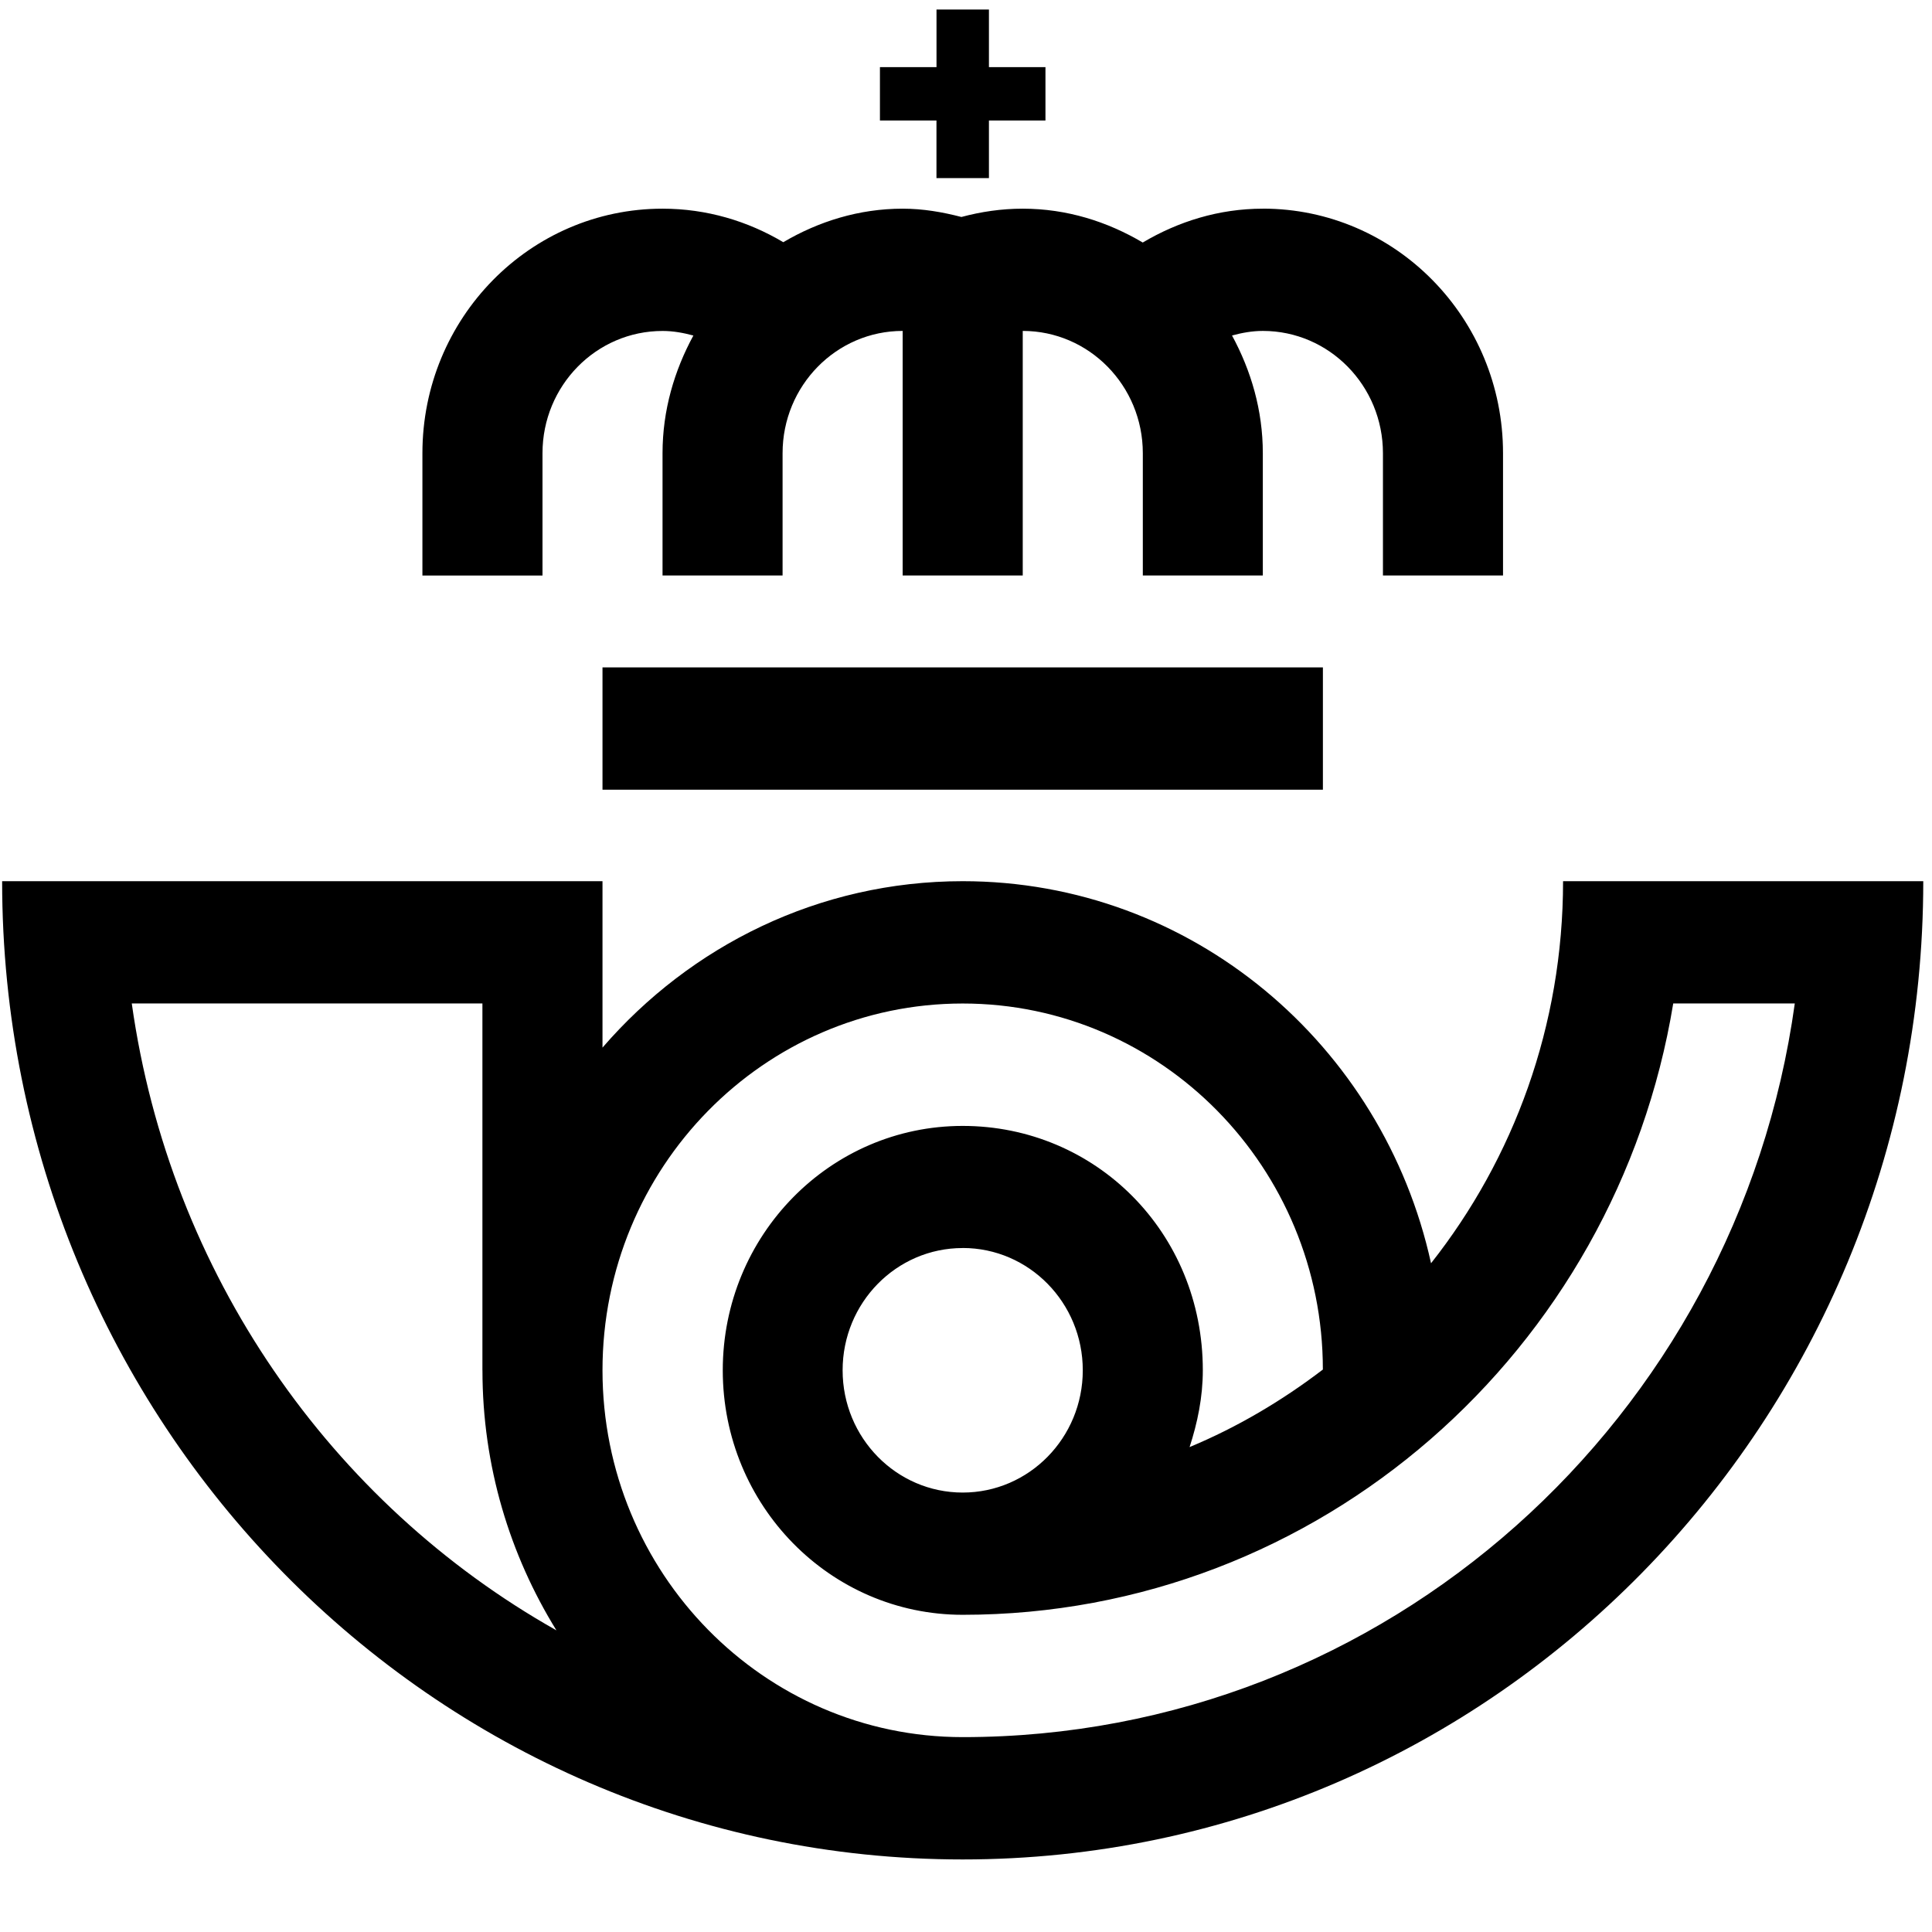 <?xml version="1.0" encoding="utf-8"?>
<svg xmlns="http://www.w3.org/2000/svg" viewBox="0 0 500 500">
  <g fill="none" fill-rule="evenodd" transform="matrix(10.103, 0, 0, 10.479, -20.261, 14.384)" style="">
    <path d="M 51.272 20.39 C 51.272 33.733 40.256 44.55 26.666 44.55 C 13.076 44.55 2.06 33.733 2.06 20.39 L 17.439 20.39 L 17.439 24.5 C 19.692 21.985 22.985 20.39 26.666 20.39 C 32.535 20.39 37.435 24.428 38.663 29.826 C 40.778 27.243 42.045 23.963 42.045 20.39 L 51.272 20.39 Z M 47.981 23.41 L 44.867 23.41 C 43.408 31.98 35.811 38.508 26.666 38.508 C 23.269 38.508 20.52 35.805 20.52 32.469 C 20.52 29.134 23.269 26.434 26.666 26.434 C 30.063 26.434 32.817 29.056 32.817 32.469 C 32.817 33.136 32.68 33.766 32.478 34.366 C 33.704 33.873 34.846 33.221 35.892 32.451 C 35.892 27.466 31.76 23.411 26.666 23.411 C 21.57 23.411 17.439 27.466 17.439 32.469 C 17.439 37.472 21.57 41.529 26.666 41.529 C 37.513 41.529 46.51 33.655 47.981 23.409 L 47.981 23.41 Z M 14.363 23.41 L 5.381 23.41 C 6.356 30.085 10.485 35.754 16.259 38.892 C 15.065 37.03 14.364 34.833 14.364 32.47 L 14.363 32.47 L 14.363 23.41 Z M 26.666 29.45 C 24.967 29.45 23.59 30.801 23.59 32.469 C 23.59 34.137 24.967 35.489 26.666 35.489 C 28.365 35.489 29.742 34.137 29.742 32.469 C 29.742 30.801 28.365 29.449 26.666 29.449 L 26.666 29.45 Z M 35.893 15.11 L 35.893 18.13 L 17.439 18.13 L 17.439 15.11 L 35.893 15.11 Z M 34.355 3.78 C 37.752 3.78 40.507 6.485 40.507 9.82 L 40.507 12.84 L 37.431 12.84 L 37.431 9.82 C 37.431 8.153 36.054 6.8 34.355 6.8 C 34.081 6.8 33.818 6.847 33.565 6.913 C 34.053 7.78 34.354 8.76 34.354 9.82 L 34.354 12.84 L 31.28 12.84 L 31.28 9.82 C 31.28 8.153 29.903 6.8 28.204 6.8 L 28.204 12.84 L 25.128 12.84 L 25.128 6.8 C 23.429 6.8 22.052 8.153 22.052 9.82 L 22.052 12.84 L 18.977 12.84 L 18.977 9.82 C 18.977 8.76 19.279 7.78 19.767 6.914 C 19.514 6.848 19.251 6.801 18.978 6.801 C 17.278 6.801 15.902 8.153 15.902 9.821 L 15.902 12.841 L 12.826 12.841 L 12.826 9.821 C 12.826 6.485 15.58 3.781 18.978 3.781 C 20.105 3.781 21.16 4.087 22.07 4.609 C 22.974 4.096 24.01 3.781 25.128 3.781 C 25.651 3.781 26.148 3.865 26.633 3.986 C 27.136 3.856 27.66 3.781 28.204 3.781 C 29.33 3.781 30.37 4.099 31.278 4.617 C 32.186 4.098 33.229 3.781 34.355 3.781 L 34.355 3.78 Z M 27.338 -1.137 L 27.338 0.285 L 28.786 0.285 L 28.786 1.603 L 27.338 1.603 L 27.338 3.026 L 25.994 3.026 L 25.994 1.603 L 24.546 1.603 L 24.546 0.285 L 25.995 0.285 L 25.995 -1.137 L 27.338 -1.137 Z" style="fill: rgb(0, 0, 0);"/>
  </g>
</svg>